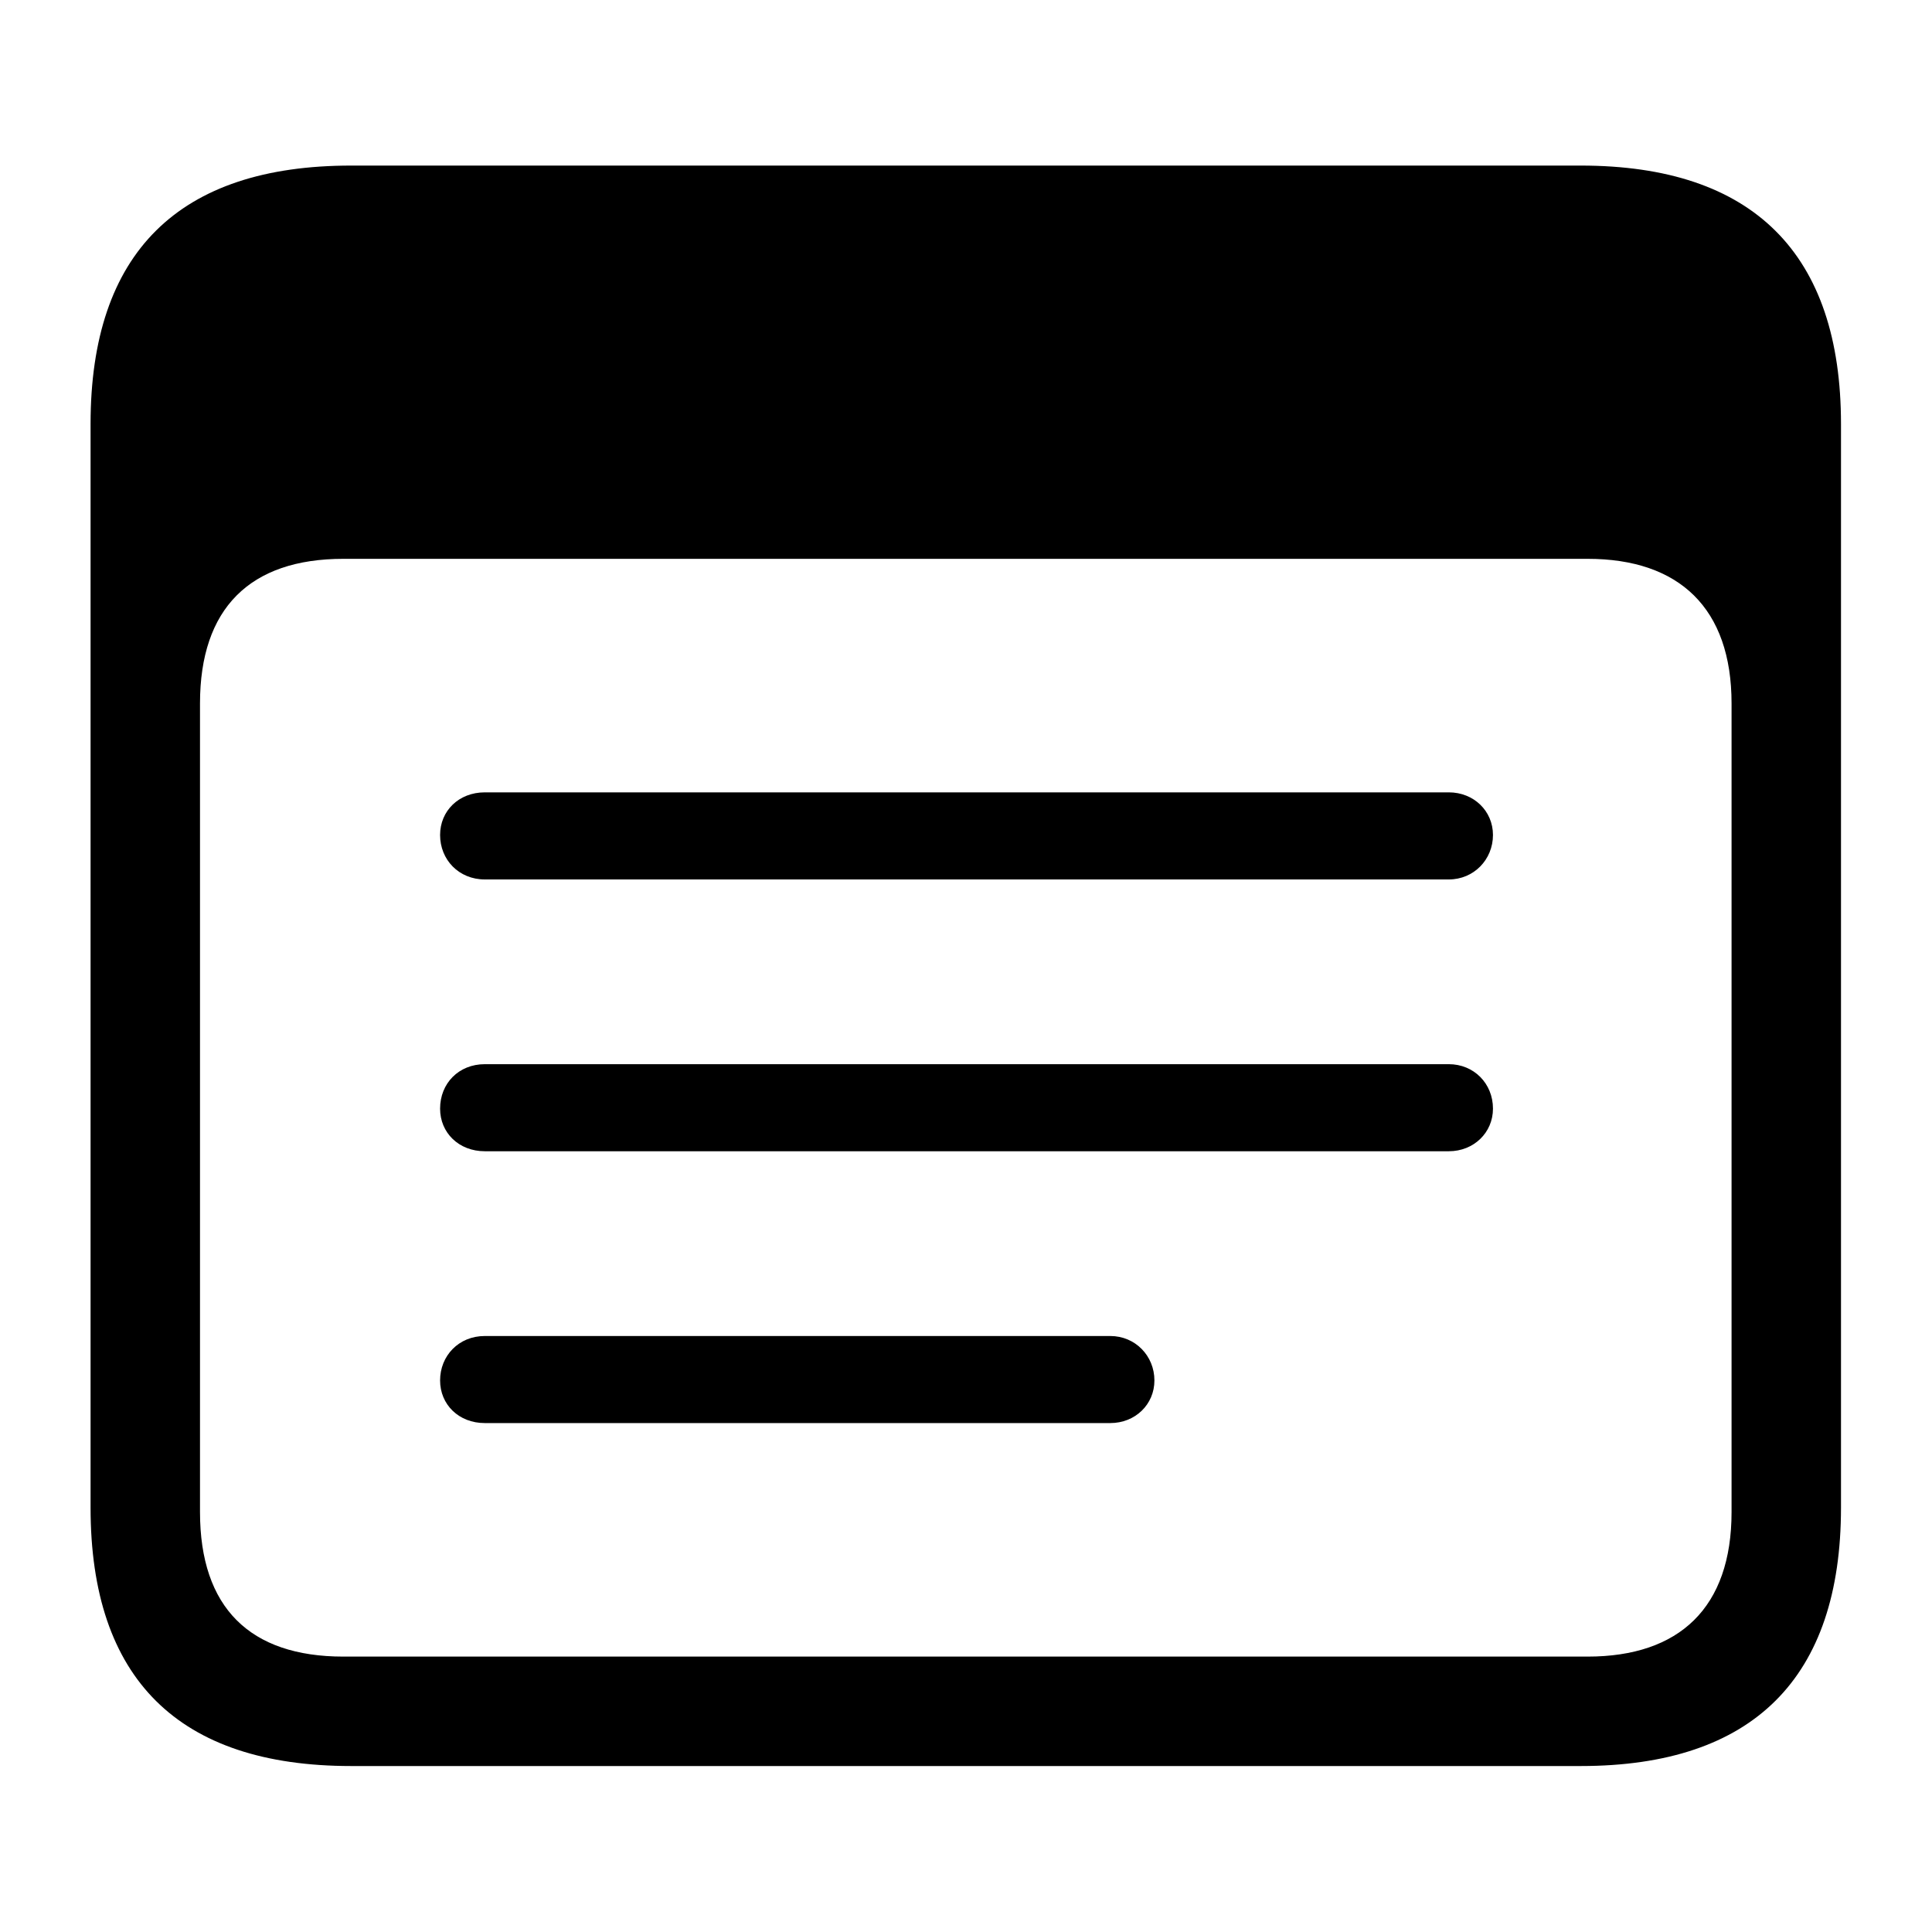 <?xml version="1.0" encoding="UTF-8" standalone="no"?>
<!DOCTYPE svg PUBLIC "-//W3C//DTD SVG 1.1//EN" "http://www.w3.org/Graphics/SVG/1.1/DTD/svg11.dtd">
<svg width="100%" height="100%" viewBox="0 0 64 64" version="1.1" xmlns="http://www.w3.org/2000/svg" xmlns:xlink="http://www.w3.org/1999/xlink" xml:space="preserve" xmlns:serif="http://www.serif.com/" style="fill-rule:evenodd;clip-rule:evenodd;stroke-linejoin:round;stroke-miterlimit:2;">
    <g transform="matrix(0.937,0,0,0.937,3,5.408)">
        <path d="M9.212,56.664L52.684,56.664C58.789,56.664 61.884,53.54 61.884,47.528L61.884,9.217C61.884,3.206 58.789,0.082 52.684,0.082L9.212,0.082C3.117,0.082 0,3.155 0,9.217L0,47.528C0,53.59 3.117,56.664 9.212,56.664ZM8.937,52.795C5.633,52.795 3.869,51.065 3.869,47.684L3.869,19.097C3.869,15.737 5.633,13.985 8.937,13.985L52.926,13.985C56.172,13.985 58.015,15.737 58.015,19.097L58.015,47.684C58.015,51.065 56.172,52.795 52.926,52.795L8.937,52.795Z" style="fill-rule:nonzero;"/>
        <path d="M13.938,25.32L48.02,25.32C48.901,25.32 49.58,24.619 49.58,23.748C49.58,22.899 48.901,22.241 48.02,22.241L13.938,22.241C13.015,22.241 12.357,22.899 12.357,23.748C12.357,24.619 13.015,25.32 13.938,25.32ZM13.938,34.929L48.02,34.929C48.901,34.929 49.58,34.272 49.58,33.423C49.58,32.53 48.901,31.851 48.02,31.851L13.938,31.851C13.015,31.851 12.357,32.53 12.357,33.423C12.357,34.272 13.015,34.929 13.938,34.929ZM13.938,44.539L36.051,44.539C36.932,44.539 37.611,43.882 37.611,43.032C37.611,42.161 36.932,41.461 36.051,41.461L13.938,41.461C13.015,41.461 12.357,42.161 12.357,43.032C12.357,43.882 13.015,44.539 13.938,44.539Z" style="fill-rule:nonzero;"/>
    </g>
</svg>
